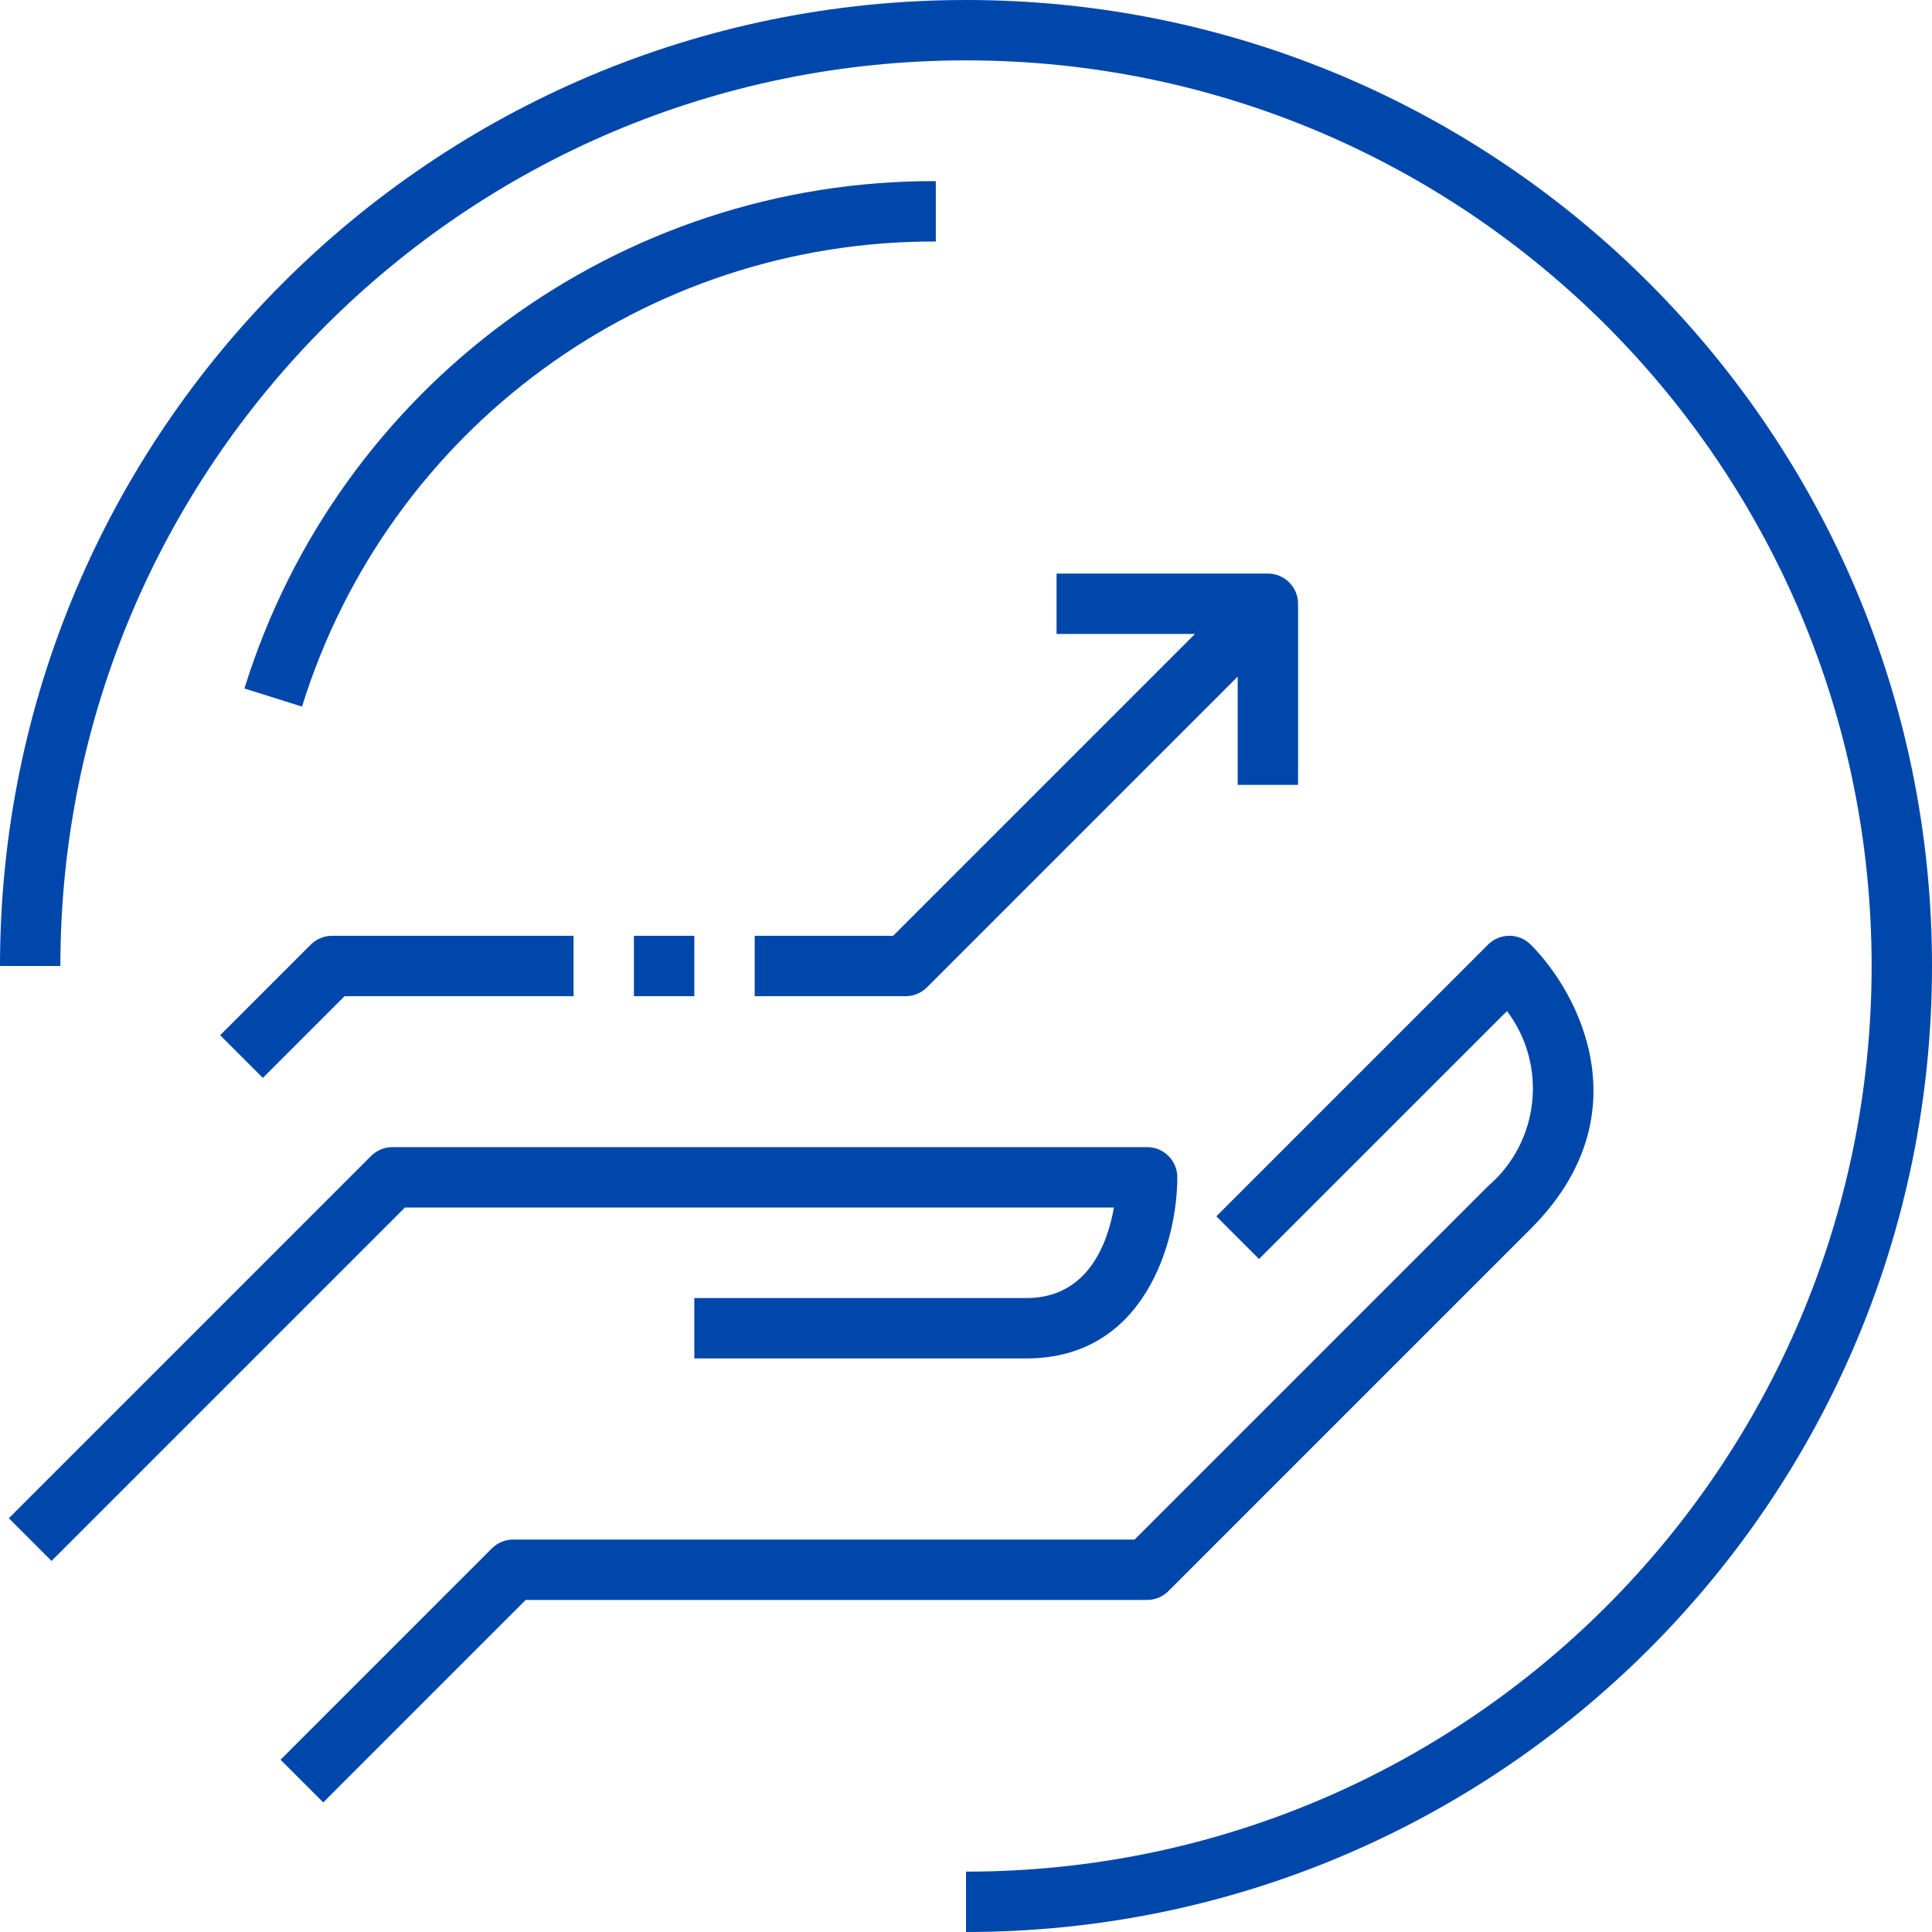 <?xml version="1.0"?>
<svg xmlns="http://www.w3.org/2000/svg" xmlns:xlink="http://www.w3.org/1999/xlink" version="1.1" id="Capa_1" x="0px" y="0px" viewBox="0 0 512 512" style="enable-background:new 0 0 512 512;" xml:space="preserve" width="512px" height="512px"><g><g>
	<g>
		<path d="M304,304H104c-2.122,0-4.156,0.844-5.656,2.344l-96,96l11.312,11.312L107.312,320H295.2c-1.664,9.496-6.888,24-23.2,24    h-88v16h88c31.64,0,40-31.4,40-48C312,307.582,308.418,304,304,304z" data-original="#000000" class="active-path" data-old_color="#000000" fill="#0047AB"/>
	</g>
</g><g>
	<g>
		<path d="M405.656,250.336c-3.124-3.123-8.188-3.123-11.312,0l-72,72l11.312,11.312l65.712-65.704    c10.832,14.369,8.632,34.682-5.024,46.4L300.688,408H136c-2.122,0-4.156,0.844-5.656,2.344l-56,56l11.312,11.312L139.312,424H304    c2.123-0.003,4.157-0.849,5.656-2.352l96-96C435.448,295.864,418.68,263.36,405.656,250.336z" data-original="#000000" class="active-path" data-old_color="#000000" fill="#0047AB"/>
	</g>
</g><g>
	<g>
		<path d="M256,0C114.615,0,0,114.615,0,256h16C16,123.452,123.452,16,256,16s240,107.452,240,240S388.548,496,256,496v16    c141.385,0,256-114.615,256-256S397.385,0,256,0z" data-original="#000000" class="active-path" data-old_color="#000000" fill="#0047AB"/>
	</g>
</g><g>
	<g>
		<path d="M336,152h-56v16h36.688l-80,80H200v16h40c2.122,0,4.156-0.844,5.656-2.344L328,179.312V208h16v-48    C344,155.582,340.418,152,336,152z" data-original="#000000" class="active-path" data-old_color="#000000" fill="#0047AB"/>
	</g>
</g><g>
	<g>
		<path d="M88,248c-2.122,0-4.156,0.844-5.656,2.344l-24,24l11.312,11.312L91.312,264H152v-16H88z" data-original="#000000" class="active-path" data-old_color="#000000" fill="#0047AB"/>
	</g>
</g><g>
	<g>
		<rect x="168" y="248" width="16" height="16" data-original="#000000" class="active-path" data-old_color="#000000" fill="#0047AB"/>
	</g>
</g><g>
	<g>
		<path d="M64.776,182.456l15.264,4.8C102.88,113.741,171.019,63.738,248,64V48C164.026,47.72,89.697,102.264,64.776,182.456z" data-original="#000000" class="active-path" data-old_color="#000000" fill="#0047AB"/>
	</g>
</g></g> </svg>
